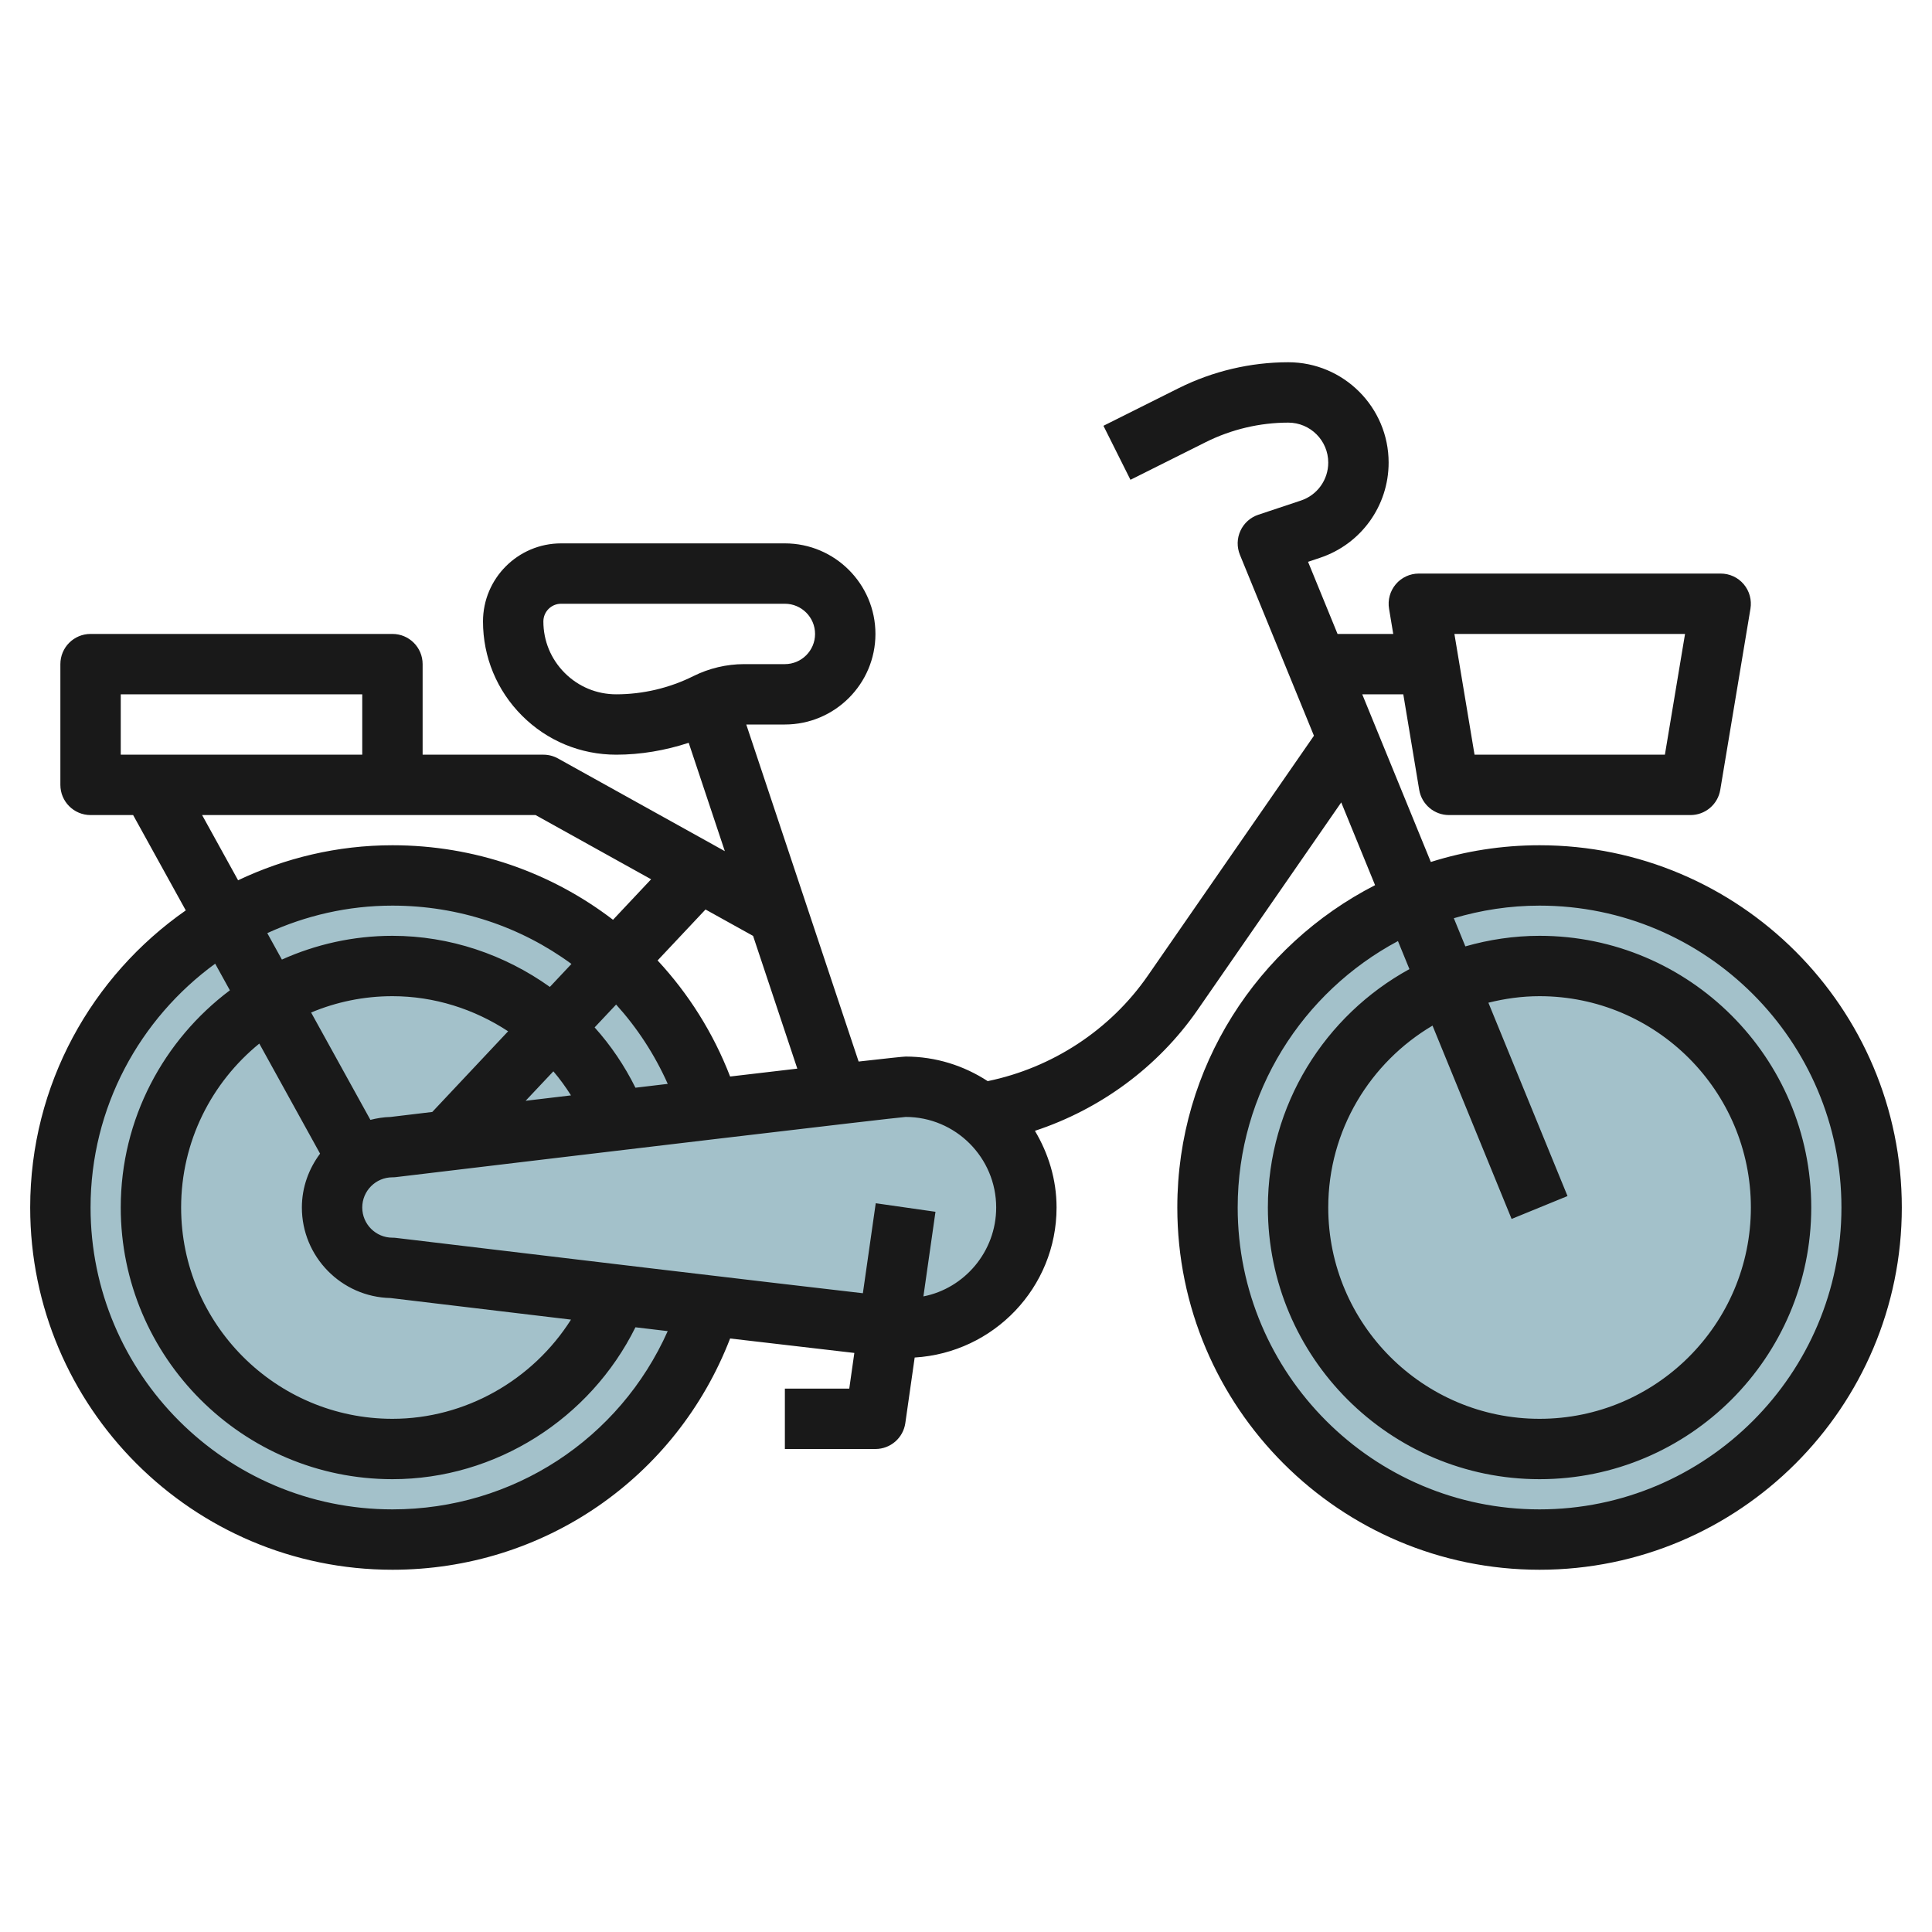 <svg id="Layer_7" enable-background="new 0 0 64 64" height="512" viewBox="0 0 64 64" width="512" xmlns="http://www.w3.org/2000/svg"><g><g fill="#a3c1ca"><circle cx="13" cy="40" r="11"/><circle cx="51" cy="40" r="11"/><path d="m34 40c0 2.21-1.79 4-4 4-.31 0-17-2-17-2-1.1 0-2-.9-2-2s.9-2 2-2c0 0 16.69-2 17-2 2.21 0 4 1.79 4 4z"/></g><path d="m51 28c-1.255 0-2.464.195-3.602.554l-2.272-5.554h1.36l.527 3.164c.081.482.498.836.987.836h8c.489 0 .906-.354.986-.836l1-6c.048-.29-.033-.586-.223-.811s-.469-.353-.763-.353h-10c-.294 0-.573.129-.763.354s-.271.521-.223.811l.139.835h-1.845l-.977-2.389.396-.133c1.359-.453 2.273-1.72 2.273-3.154 0-1.833-1.492-3.324-3.325-3.324-1.25 0-2.501.296-3.621.854l-2.501 1.251.895 1.789 2.501-1.251c.843-.42 1.785-.643 2.726-.643.731 0 1.325.594 1.325 1.324 0 .571-.364 1.077-.905 1.257l-1.411.47c-.263.088-.478.28-.593.532-.116.251-.122.539-.017.796l2.452 5.993-5.502 7.947c-1.247 1.802-3.167 3.054-5.305 3.495-.784-.511-1.716-.814-2.719-.814-.072 0-.645.062-1.557.165l-3.722-11.165h1.279c1.654 0 3-1.346 3-3s-1.346-3-3-3h-7.414c-1.426 0-2.586 1.16-2.586 2.586 0 1.179.459 2.287 1.292 3.121s1.942 1.293 3.122 1.293c.814 0 1.626-.141 2.4-.394l1.197 3.59-5.525-3.07c-.149-.083-.316-.126-.486-.126h-4v-3c0-.553-.448-1-1-1h-10c-.552 0-1 .447-1 1v4c0 .553.448 1 1 1h1.41l1.744 3.158c-3.111 2.171-5.154 5.77-5.154 9.842 0 6.617 5.383 12 12 12 5.011 0 9.405-3.048 11.186-7.661 1.663.196 3.09.362 4.115.479l-.168 1.182h-2.133v2h3c.498 0 .919-.366.99-.858l.31-2.172c2.615-.159 4.7-2.316 4.7-4.97 0-.931-.272-1.793-.717-2.54 2.165-.714 4.076-2.111 5.386-4.002l4.761-6.877 1.121 2.741c-3.882 1.989-6.551 6.024-6.551 10.678 0 6.617 5.383 12 12 12s12-5.383 12-12-5.383-12-12-12zm4.819-7-.667 4h-6.306l-.667-4zm-37.111 1.293c-.457-.456-.708-1.063-.708-1.707 0-.323.263-.586.586-.586h7.414c.551 0 1 .448 1 1s-.449 1-1 1h-1.35c-.58 0-1.161.138-1.679.396-.79.395-1.674.604-2.557.604-.645 0-1.251-.251-1.706-.707zm7.704 13.107c-.675.079-1.422.166-2.226.261-.561-1.454-1.384-2.749-2.402-3.845l1.587-1.688 1.576.875zm-17.822-.83 2.013 3.646c-.373.5-.603 1.113-.603 1.784 0 1.632 1.31 2.964 2.935 2.999 1.953.234 4.004.479 5.98.715-1.267 2.001-3.498 3.286-5.915 3.286-3.86 0-7-3.141-7-7 0-2.189 1.011-4.145 2.59-5.43zm3.68 2.527-1.964-3.556c.83-.348 1.74-.541 2.694-.541 1.387 0 2.712.427 3.832 1.163l-2.512 2.672c-.466.056-.929.111-1.386.166-.229.005-.45.042-.664.096zm5.945-4.404c-1.498-1.069-3.312-1.693-5.215-1.693-1.305 0-2.542.285-3.662.787l-.484-.876c1.265-.579 2.666-.911 4.146-.911 2.201 0 4.258.704 5.93 1.932zm.116 2.796c.214.25.407.517.584.797-.497.059-.999.119-1.503.179zm2.719.543c-.363-.732-.816-1.401-1.352-1.998l.712-.757c.695.768 1.274 1.651 1.71 2.628-.352.042-.707.084-1.07.127zm-17.05-13.032h8v2h-8zm2.695 4h11.046l3.828 2.127-1.262 1.342c-2.041-1.564-4.581-2.469-7.307-2.469-1.83 0-3.559.424-5.113 1.16zm6.305 23c-5.514 0-10-4.486-10-10 0-3.319 1.632-6.257 4.128-8.077l.487.882c-2.189 1.644-3.615 4.253-3.615 7.195 0 4.963 4.038 9 9 9 3.42 0 6.548-2 8.05-5.032.362.043.718.085 1.069.127-1.594 3.573-5.119 5.905-9.119 5.905zm17.589-7.055.4-2.803-1.979-.283-.426 2.981c-3.075-.353-10.312-1.215-15.465-1.833-.039-.005-.079-.007-.119-.007-.551 0-1-.448-1-1s.449-1 1-1c.04 0 .08-.002.119-.007 6.523-.782 16.415-1.958 16.881-1.993 1.654 0 3 1.346 3 3 0 1.464-1.056 2.682-2.411 2.945zm20.411 7.055c-5.514 0-10-4.486-10-10 0-3.819 2.154-7.142 5.309-8.826l.38.929c-2.792 1.53-4.689 4.496-4.689 7.897 0 4.963 4.038 9 9 9s9-4.037 9-9-4.038-9-9-9c-.853 0-1.676.127-2.458.35l-.382-.933c.901-.268 1.853-.417 2.84-.417 5.514 0 10 4.486 10 10s-4.486 10-10 10zm-1.695-16.784c.544-.136 1.11-.216 1.695-.216 3.86 0 7 3.141 7 7s-3.14 7-7 7-7-3.141-7-7c0-2.565 1.391-4.806 3.454-6.025l2.62 6.404 1.852-.758z" fill="#191919"/></g></svg>